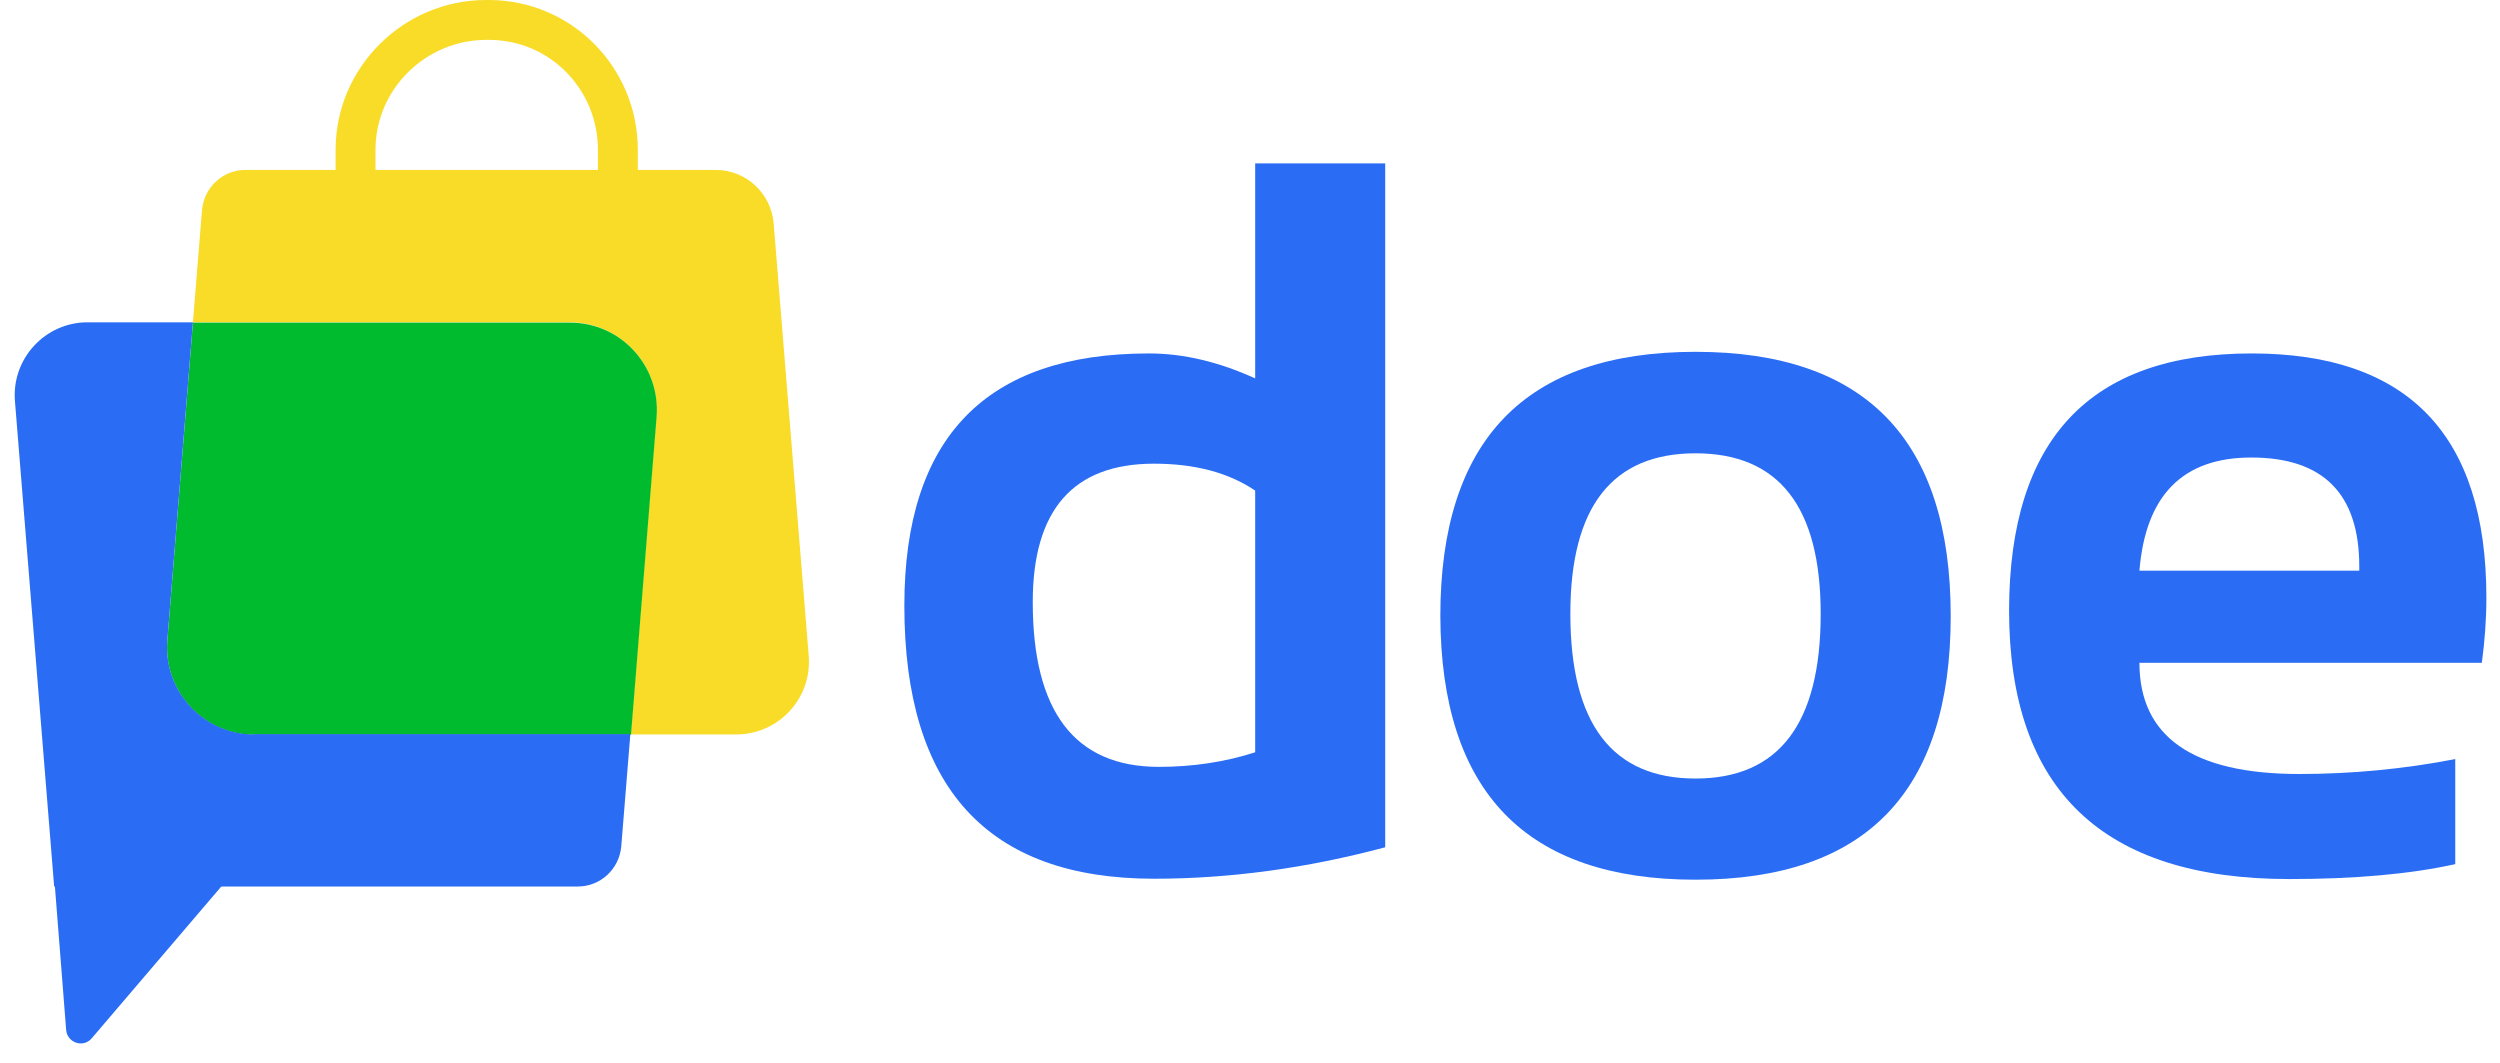 <?xml version="1.0" encoding="utf-8"?>
<!-- Generator: Adobe Illustrator 19.2.1, SVG Export Plug-In . SVG Version: 6.00 Build 0)  -->
<svg version="1.1" id="Capa_1" xmlns="http://www.w3.org/2000/svg" xmlns:xlink="http://www.w3.org/1999/xlink" x="0px" y="0px"
	 viewBox="0 0 771 327.7" style="enable-background:new 0 0 771 327.7;" xml:space="preserve">
<style type="text/css">
	.st0{fill:#2A6DF4;}
	.st1{fill:#F8DC28;}
	.st2{fill:#00BB2D;}
</style>
<g id="XMLID_15_">
	<path id="XMLID_9_" class="st0" d="M427.2,261.3c-24.3,6.5-48.1,9.7-71.3,9.7c-51.4,0-77-28.1-77-84.2c0-51.8,25.1-77.8,75.4-77.8
		c10.7,0,21.6,2.6,32.8,7.7V50.4h40.1V261.3z M387.1,151.3c-8.3-5.6-18.7-8.3-31.2-8.3c-24.9,0-37.4,14.2-37.4,42.7
		c0,33.8,13,50.8,38.9,50.8c10.5,0,20.4-1.5,29.7-4.5V151.3z"/>
	<path id="XMLID_24_" class="st0" d="M444.2,190c0-54.3,26.2-81.5,78.7-81.5s78.7,27.2,78.7,81.5c0,54.2-26.2,81.3-78.7,81.3
		C470.6,271.3,444.4,244.2,444.2,190z M522.9,240.1c25.7,0,38.6-16.9,38.6-50.8c0-33-12.9-49.5-38.6-49.5
		c-25.7,0-38.6,16.5-38.6,49.5C484.3,223.2,497.2,240.1,522.9,240.1z"/>
	<path id="XMLID_19_" class="st0" d="M694.4,109c48.2,0,72.4,25.1,72.4,75.3c0,6.7-0.5,13.4-1.4,20.1H659.8
		c0,22.8,16.4,34.3,49.3,34.3c16,0,32.1-1.5,48.1-4.6v32.4c-14,3.1-31.1,4.6-51.2,4.6c-57.6,0-86.4-27.6-86.4-82.9
		C619.7,135.4,644.6,109,694.4,109z M659.8,176h67.8v-1.3c0-22.4-11.1-33.6-33.3-33.6C673.2,141.1,661.7,152.7,659.8,176z"/>
	<path id="XMLID_30_" class="st1" d="M196.7,46.2V53h-12.3v-6.8c0-18.7-14.9-33.9-33.6-33.9H150c-18.7,0-34.2,15.2-34.2,33.9V53
		h-12.3v-6.8c0-25.5,21-46.2,46.4-46.2h0.8C176.2,0,196.7,20.7,196.7,46.2z"/>
	<path id="XMLID_28_" class="st1" d="M249.4,202.2c-3.6-44.4-7.2-88.9-10.8-133.3c-0.8-9.3-8.5-16.5-17.9-16.5h-145
		c-7,0-12.8,5.4-13.4,12.4c-0.9,11.5-1.9,23-2.8,34.6h116.1c15.7,0,28.1,13.4,26.8,29c-2.6,32.7-5.3,65.4-7.9,98.1H227
		C240.2,226.5,250.5,215.3,249.4,202.2z"/>
	<path id="XMLID_23_" class="st2" d="M202.5,128.5c-2.6,32.7-5.3,65.4-7.9,98.1H78.4c-15.7,0-28-13.4-26.8-29
		c2.6-32.7,5.3-65.4,7.9-98.1h116.1C191.4,99.4,203.7,112.8,202.5,128.5z"/>
	<path id="XMLID_18_" class="st0" d="M78.4,226.5c-15.7,0-28-13.4-26.8-29c2.6-32.7,5.3-65.4,7.9-98.1H27
		c-13.1,0-23.4,11.2-22.4,24.2c4,49.9,8.1,99.8,12.1,149.8h161.5c7,0,12.8-5.4,13.4-12.4c0.9-11.5,1.9-23,2.8-34.6h-116V226.5z"/>
	<path id="XMLID_16_" class="st0" d="M68.5,273.1l-40.2,47.1c-2.6,3.1-7.6,1.4-7.9-2.6L16.9,273L68.5,273.1L68.5,273.1z"/>
</g>
</svg>
